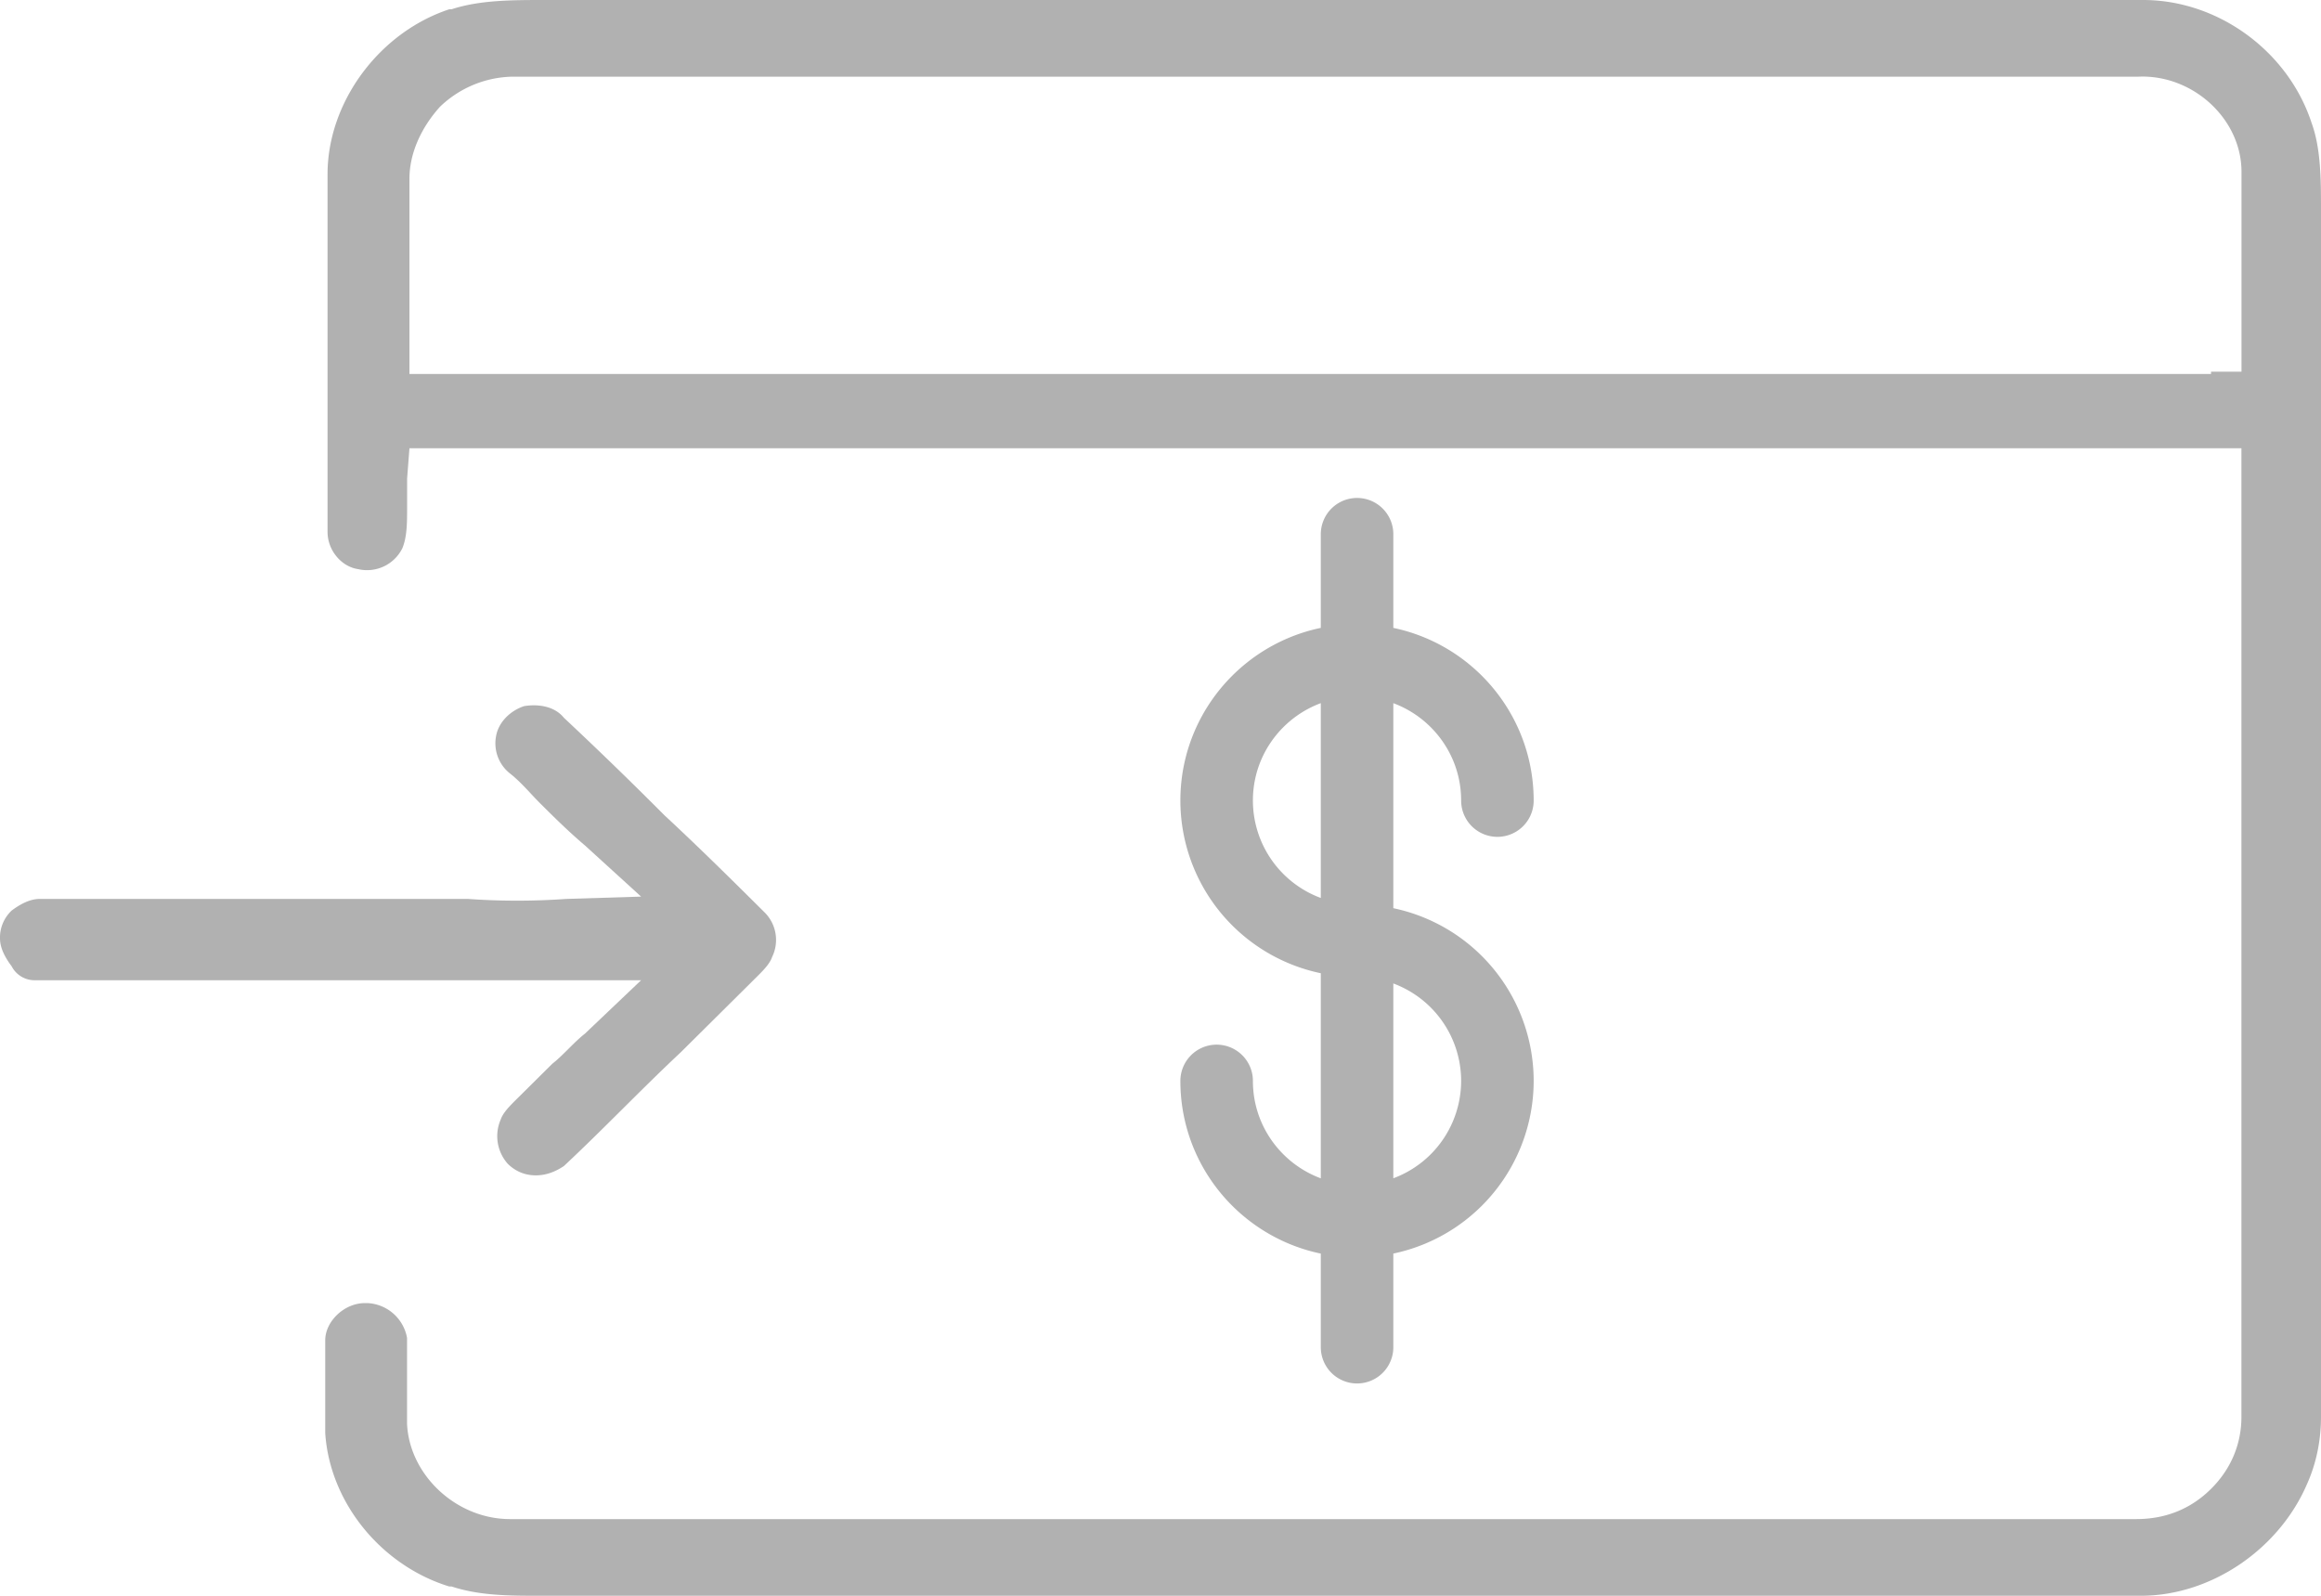 <svg width="32" height="22" xmlns="http://www.w3.org/2000/svg"><g fill="none" fill-rule="evenodd"><path d="M29.548 0H7.516c-.451 0-.903 0-1.29.128h-.032c-.968.32-1.678 1.281-1.678 2.274v4.931c0 .257.194.48.42.513a.543.543 0 0 0 .612-.289c.065-.16.065-.352.065-.576v-.384l.032-.417H30.903v13.354c0 .352-.129.705-.42.993-.29.288-.644.416-1.031.416H7.032c-.742 0-1.387-.608-1.42-1.313v-1.185a.583.583 0 0 0-.547-.48h-.033c-.29 0-.548.256-.548.512v1.281c.064.961.774 1.826 1.71 2.114h.032c.387.128.806.128 1.226.128h22.064c.968 0 1.903-.64 2.29-1.537.13-.288.194-.609.194-.929V2.882c0-.384 0-.833-.129-1.185C31.548.705 30.581 0 29.548 0Zm.936 5.156H5.645v-2.69c0-.352.161-.705.42-.993a1.48 1.48 0 0 1 1-.416h22.419c.742-.032 1.42.576 1.42 1.313v2.754h-.42v.032Z" fill="#B1B1B1" fill-rule="nonzero"/><g stroke="#B1B1B1" stroke-linecap="round" stroke-linejoin="round"><path d="M18.71 7.365v11.208M16.774 14.902c0 1.067.867 1.932 1.936 1.932a1.934 1.934 0 0 0 1.935-1.932 1.934 1.934 0 0 0-1.935-1.933 1.934 1.934 0 0 1-1.936-1.932c0-1.067.867-1.932 1.936-1.932 1.068 0 1.935.865 1.935 1.932"/></g><path d="M8.065 14.25c-.162.128-.29.289-.452.417l-.387.384-.097.096c-.097.096-.194.192-.226.288a.574.574 0 0 0 .097.609c.097.096.226.16.387.16s.29-.064.387-.128c.549-.513 1.065-1.057 1.613-1.57l1.032-1.024c.097-.096.194-.192.226-.288a.536.536 0 0 0-.097-.609c-.451-.448-.903-.896-1.387-1.345a55.413 55.413 0 0 0-1.387-1.345c-.129-.16-.355-.192-.548-.16-.194.064-.355.224-.387.416a.529.529 0 0 0 .193.513c.162.128.29.288.42.416.193.192.387.384.613.576l.774.705-1.033.032a9.562 9.562 0 0 1-1.354 0H.548c-.129 0-.258.064-.387.16a.513.513 0 0 0-.161.352v.032c0 .129.065.257.161.385a.355.355 0 0 0 .323.192h8.355l-.774.736Z" fill="#B1B1B1" fill-rule="nonzero"/></g></svg>